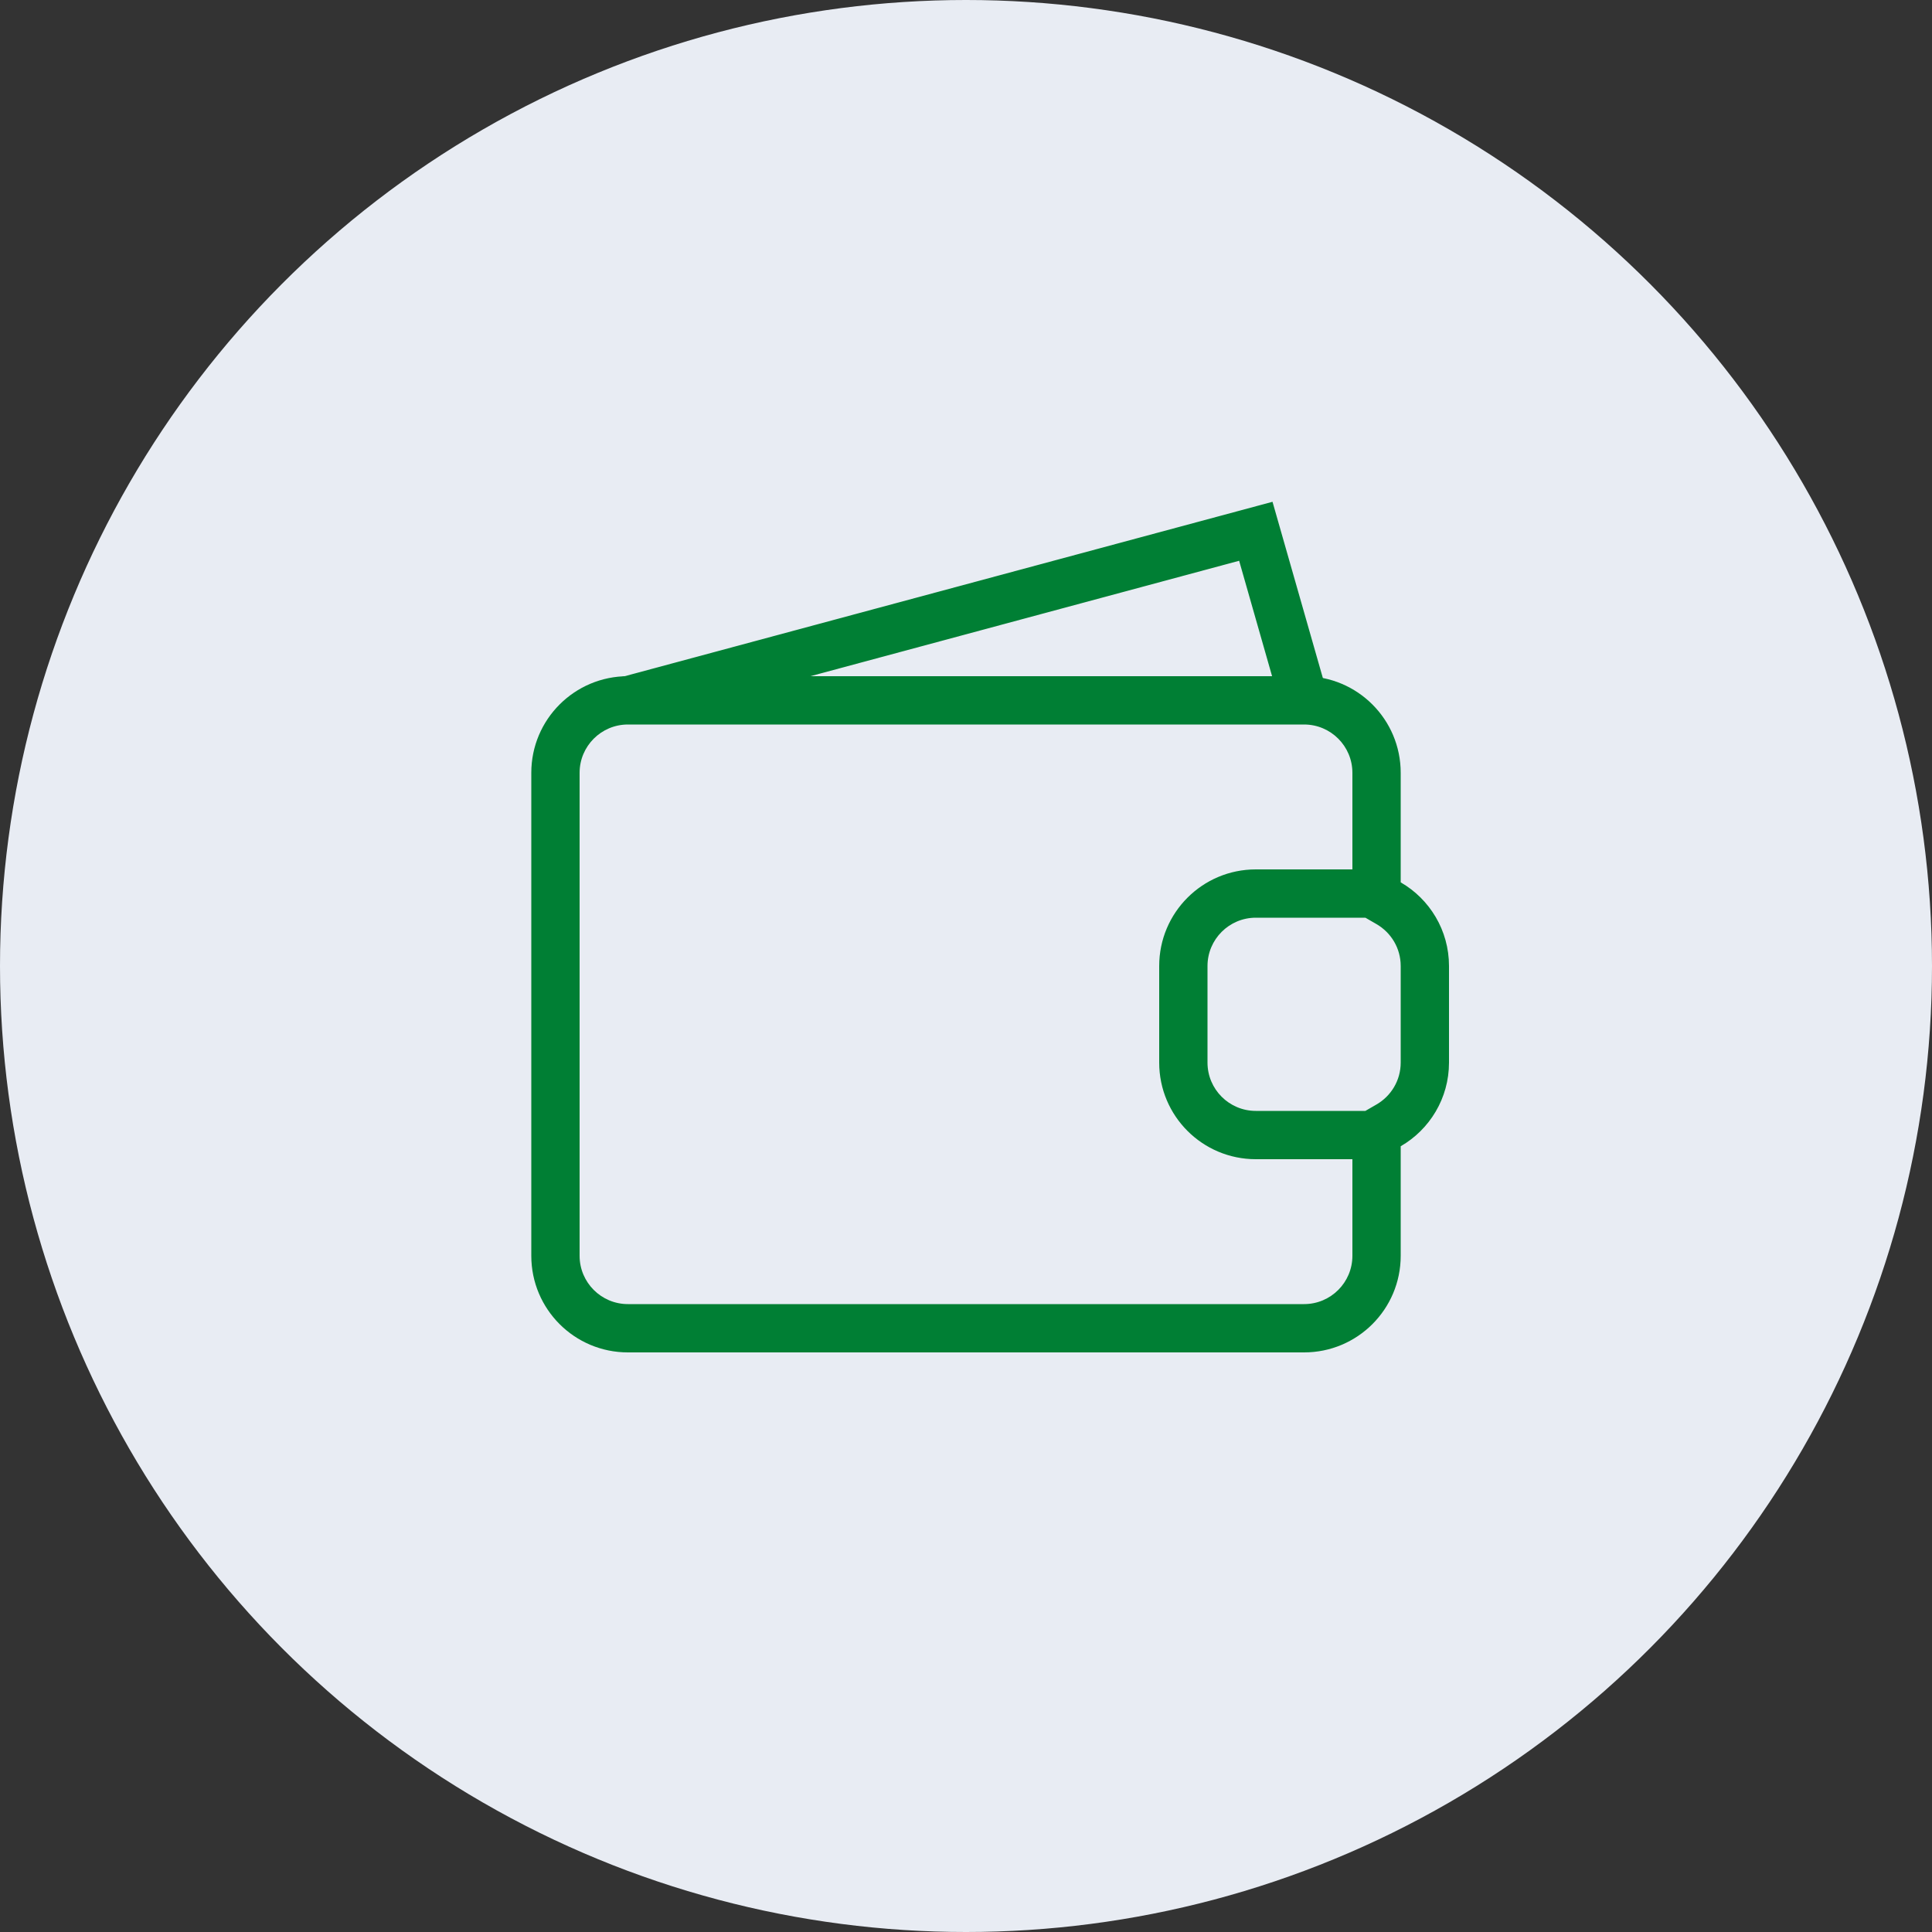<svg width="40" height="40" viewBox="0 0 40 40" fill="none" xmlns="http://www.w3.org/2000/svg">
<rect x="0" y="0" width="40" height="40" fill="#333333" stroke="none"/>
<circle cx="20" cy="20" r="20" fill="#E8ECF3"/>
<path fill-rule="evenodd" clip-rule="evenodd" d="M13 15H27C27.552 15 28 15.448 28 16V18H26C24.895 18 24 18.895 24 20V22C24 23.105 24.895 24 26 24H28V26C28 26.552 27.552 27 27 27H13C12.448 27 12 26.552 12 26V16C12 15.448 12.448 15 13 15ZM29 23.732V26C29 27.105 28.105 28 27 28H13C11.895 28 11 27.105 11 26V16C11 14.895 11.895 14 13 14H27C28.105 14 29 14.895 29 16V18.268C29.598 18.613 30 19.26 30 20V22C30 22.74 29.598 23.387 29 23.732Z" fill="#E8ECF3"/>
<path fill-rule="evenodd" clip-rule="evenodd" d="M28.269 19H26C25.448 19 25 19.448 25 20V22C25 22.552 25.448 23 26 23H28.269L28.499 22.867C28.801 22.692 29 22.369 29 22V20C29 19.631 28.801 19.308 28.499 19.133L28.269 19ZM26 24C24.895 24 24 23.105 24 22V20C24 18.895 24.895 18 26 18H28V16C28 15.448 27.552 15 27 15H13C12.448 15 12 15.448 12 16V26C12 26.552 12.448 27 13 27H27C27.552 27 28 26.552 28 26V24H26ZM27 14C28.105 14 29 14.895 29 16V18.268C29.598 18.613 30 19.26 30 20V22C30 22.74 29.598 23.387 29 23.732V26C29 27.105 28.105 28 27 28H13C11.895 28 11 27.105 11 26V16C11 14.895 11.895 14 13 14H27Z" fill="#007F34"/>
<path fill-rule="evenodd" clip-rule="evenodd" d="M26.346 10.389L27.481 14.362L26.519 14.637L25.655 11.61L13.13 14.982L12.87 14.017L26.346 10.389Z" fill="#007F34"/>
</svg>
